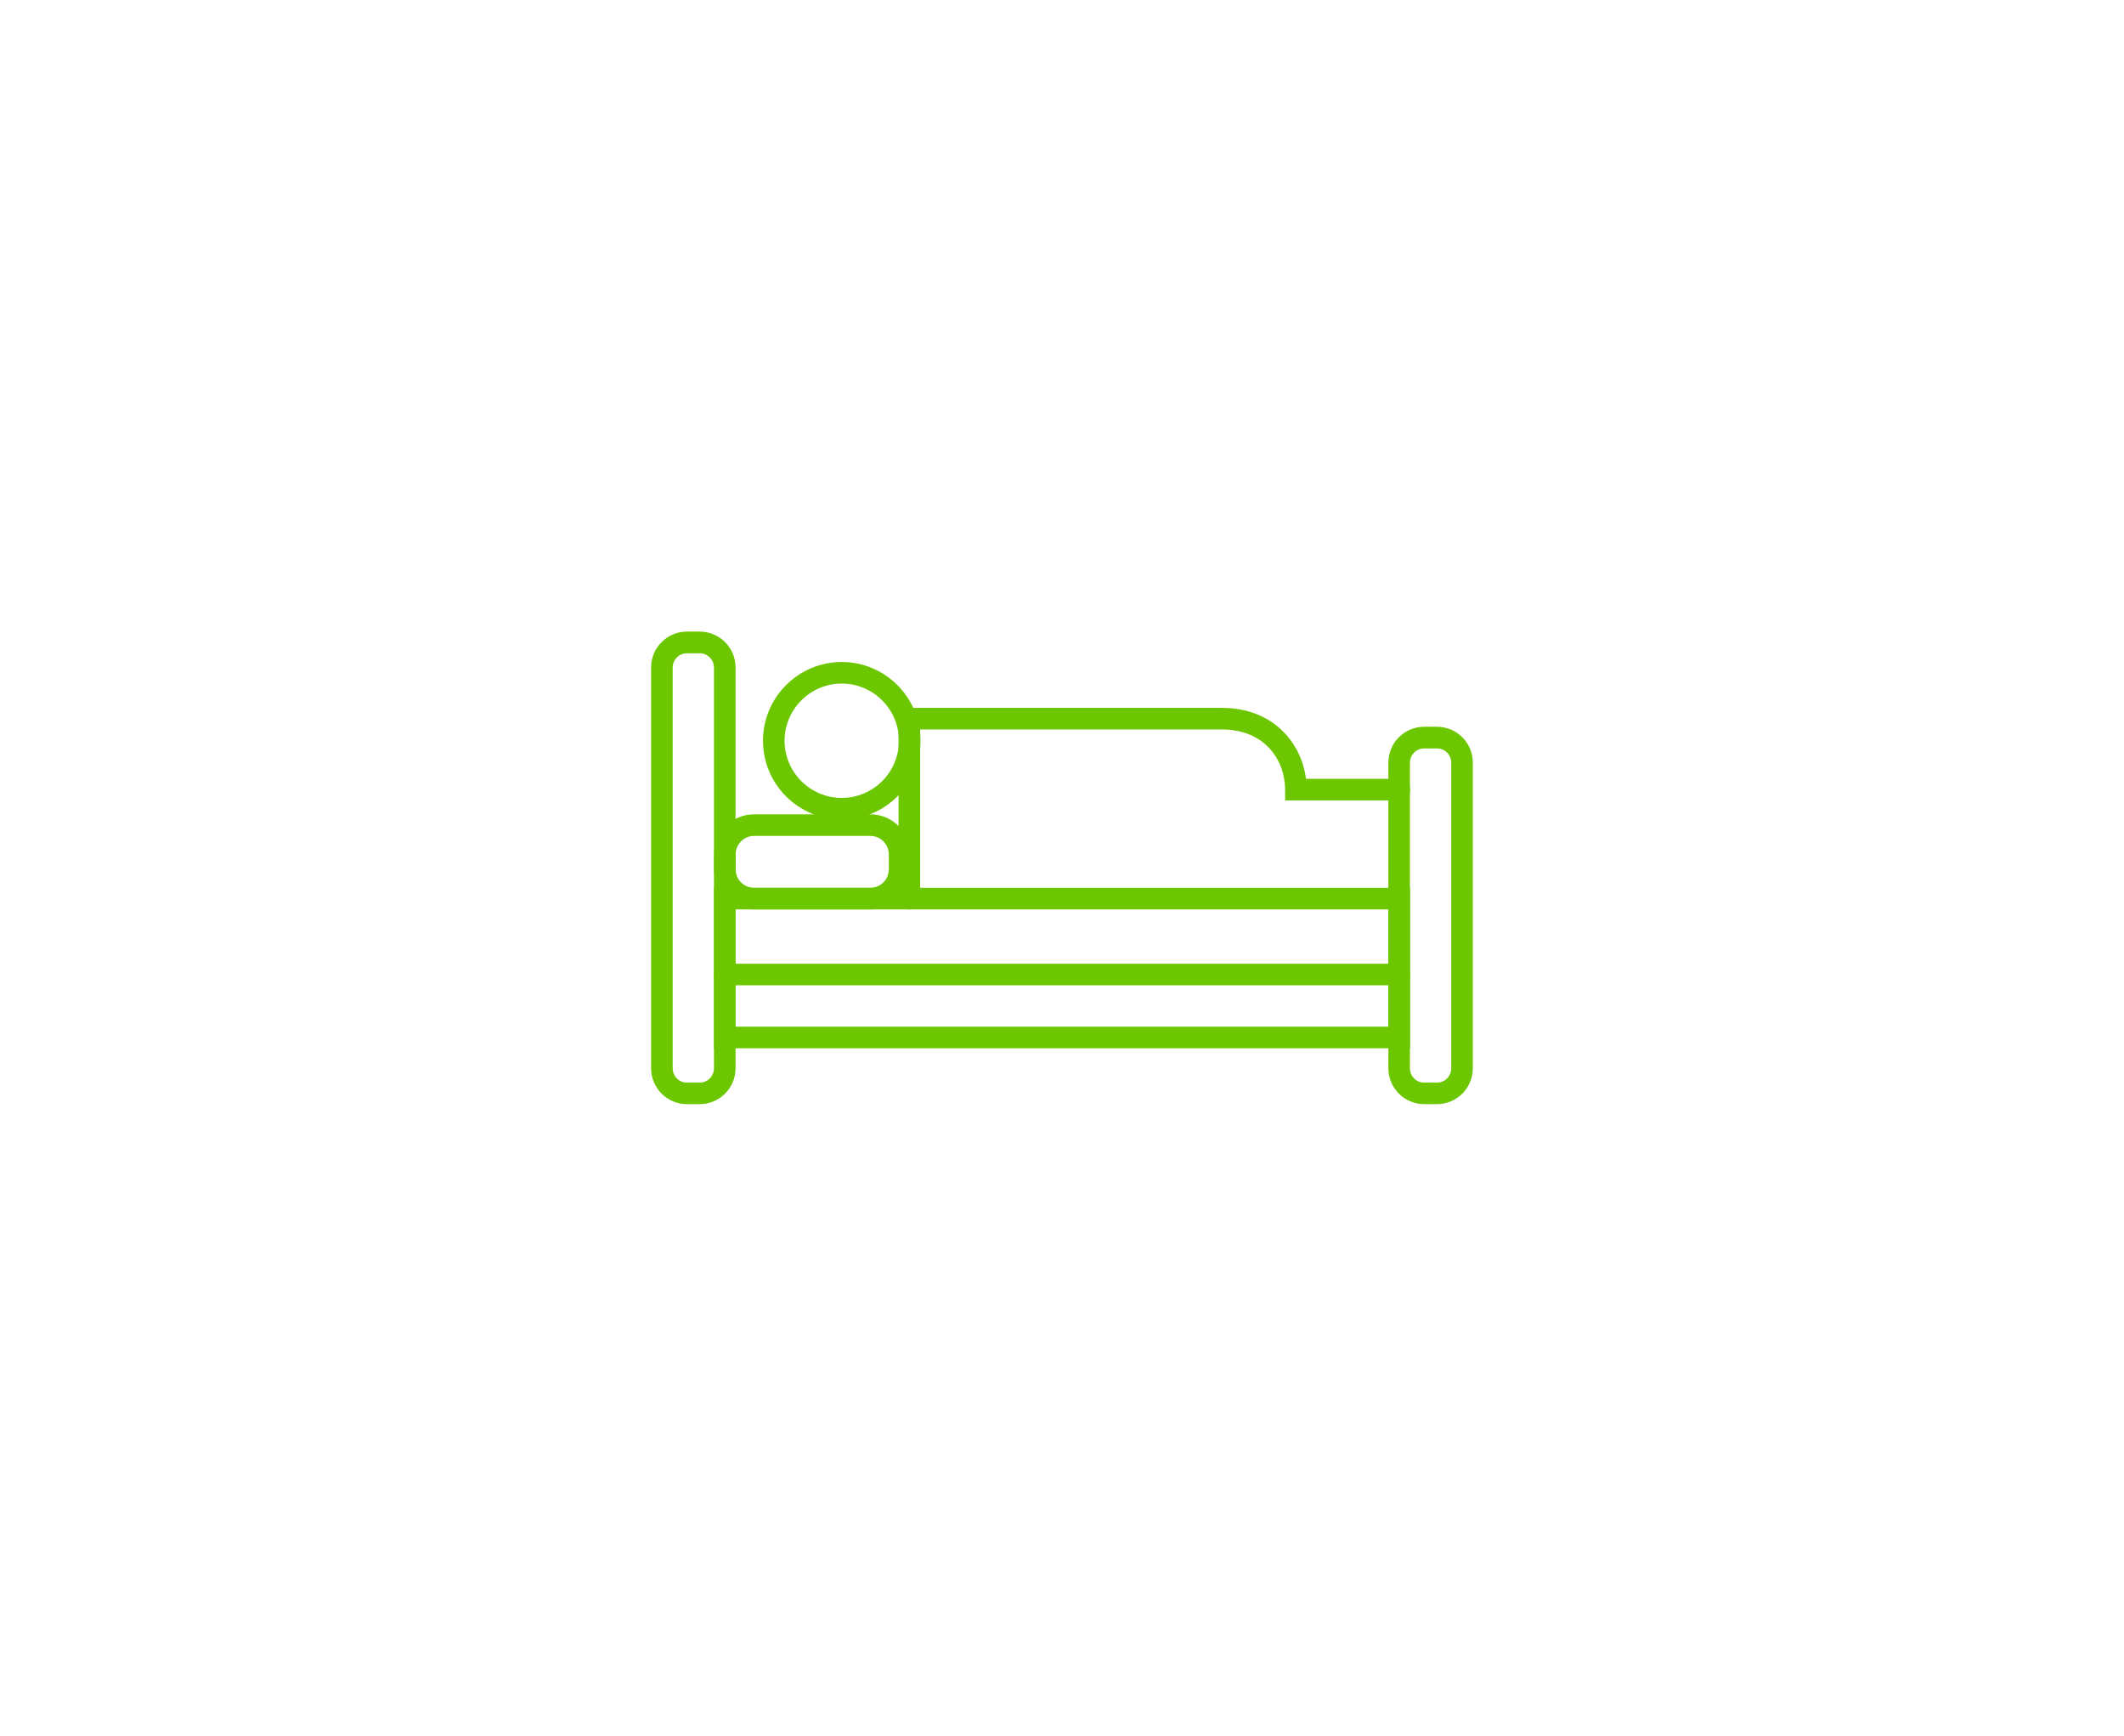 <?xml version="1.0" encoding="UTF-8"?><svg id="_レイヤー_1" xmlns="http://www.w3.org/2000/svg" width="246" height="201" viewBox="0 0 246 201"><defs><style>.cls-1{fill:#6cc700;}</style></defs><path class="cls-1" d="M81.04,127.86h-1.48c-2.29,0-4.15-1.86-4.15-4.15v-46.42c0-2.29,1.86-4.15,4.15-4.15h1.48c2.29,0,4.15,1.86,4.15,4.15v46.42c0,2.29-1.86,4.15-4.15,4.15Zm-1.48-52.21c-.91,0-1.65,.74-1.65,1.65v46.42c0,.91,.74,1.65,1.65,1.65h1.48c.91,0,1.65-.74,1.65-1.65v-46.42c0-.91-.74-1.65-1.65-1.65h-1.48Z"/><path class="cls-1" d="M166.43,127.86h-1.48c-2.29,0-4.15-1.86-4.15-4.15v-35.4c0-2.29,1.86-4.15,4.15-4.15h1.48c2.29,0,4.15,1.86,4.15,4.15v35.4c0,2.29-1.86,4.15-4.15,4.15Zm-1.48-41.19c-.91,0-1.65,.74-1.65,1.65v35.4c0,.91,.74,1.65,1.65,1.65h1.48c.91,0,1.65-.74,1.65-1.65v-35.4c0-.91-.74-1.65-1.65-1.65h-1.48Z"/><path class="cls-1" d="M163.31,121.39H82.69v-18.58h80.62v18.58Zm-78.12-2.5h75.62v-13.58H85.19v13.58Z"/><path class="cls-1" d="M162.06,114.1H83.94c-.69,0-1.25-.56-1.25-1.25s.56-1.25,1.25-1.25h78.12c.69,0,1.25,.56,1.25,1.25s-.56,1.25-1.25,1.25Z"/><path class="cls-1" d="M100.8,105.31h-13.46c-2.56,0-4.64-2.08-4.64-4.64v-1.73c0-2.56,2.08-4.64,4.64-4.64h13.46c2.56,0,4.64,2.08,4.64,4.64v1.73c0,2.56-2.08,4.64-4.64,4.64Zm-13.46-8.51c-1.18,0-2.14,.96-2.14,2.14v1.73c0,1.18,.96,2.14,2.14,2.14h13.46c1.18,0,2.14-.96,2.14-2.14v-1.73c0-1.18-.96-2.14-2.14-2.14h-13.46Z"/><path class="cls-1" d="M105.32,105.31c-.69,0-1.25-.56-1.25-1.25v-22.09h37.42c5.89,0,9.22,3.96,9.77,8.22h10.81c.69,0,1.25,.56,1.25,1.25s-.56,1.25-1.25,1.25h-13.23v-1.25c0-3.36-2.3-6.97-7.35-6.97h-34.92v19.59c0,.69-.56,1.25-1.25,1.25Z"/><path class="cls-1" d="M97.49,94.9c-5.03,0-9.12-4.09-9.12-9.12s4.09-9.12,9.12-9.12,9.12,4.09,9.12,9.12-4.09,9.12-9.12,9.12Zm0-15.74c-3.65,0-6.62,2.97-6.62,6.62s2.97,6.62,6.62,6.62,6.62-2.97,6.62-6.62-2.97-6.62-6.62-6.62Z"/></svg>
